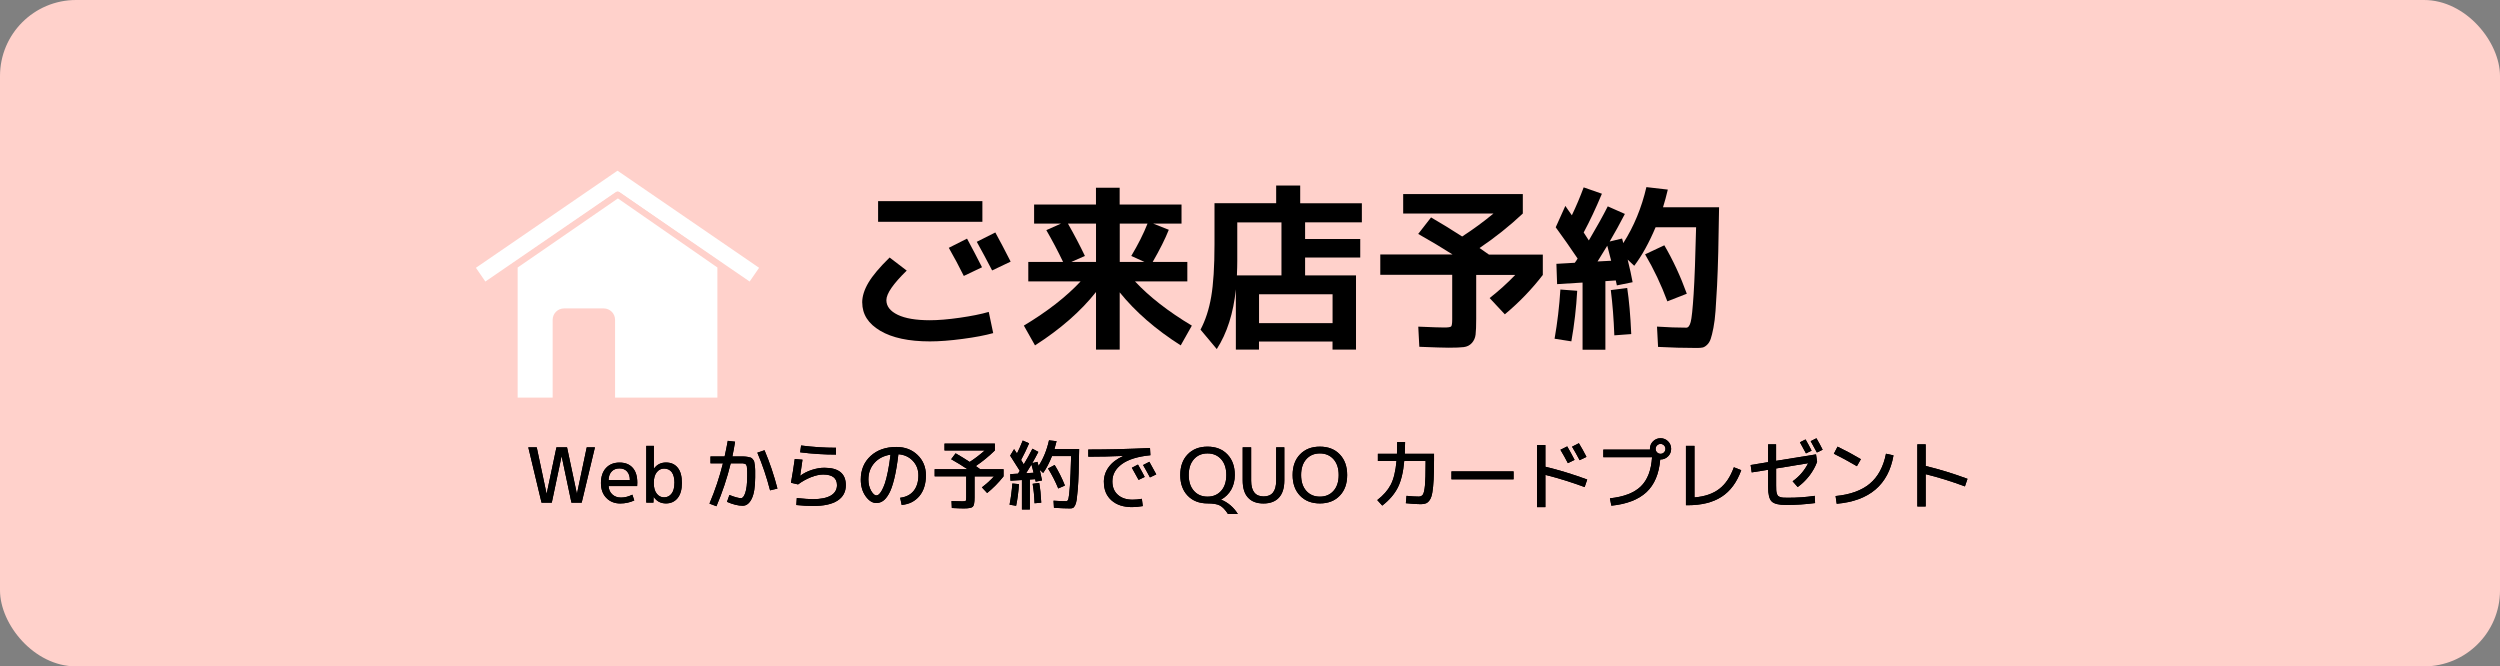 <?xml version="1.0" encoding="UTF-8"?><svg id="_レイヤー_2" xmlns="http://www.w3.org/2000/svg" width="495.02" height="131.95" viewBox="0 0 495.02 131.95"><rect x="0" y="0" width="495.02" height="131.95" fill="#808080" stroke="none"/><defs><style>.cls-1{fill:#ffd1cb;}.cls-1,.cls-2{stroke-width:0px;}.cls-2{fill:#000;}.cls-3{fill:#fff;stroke:#ffd1cb;stroke-linecap:round;stroke-linejoin:round;stroke-width:1.2px;}</style></defs><g id="_問合せ"><rect class="cls-1" width="495.02" height="131.95" rx="15.06" ry="15.06"/><polygon class="cls-3" points="148.59 56.58 122.27 38.54 95.95 56.58 93.4 52.87 122.27 33.07 151.14 52.87 148.59 56.58"/><path class="cls-3" d="M101.9,52.65v26.68h8.13v-16.01c0-.91.74-1.65,1.65-1.65h7.86c.91,0,1.65.74,1.65,1.65v16.01h21.46v-26.68l-20.3-14.09-20.44,14.09Z"/><path class="cls-2" d="M170.72,59.92c0-1.24.41-2.55,1.23-3.94.82-1.39,2.22-3.05,4.2-4.99l3.39,2.59c-2.68,2.61-4.03,4.56-4.03,5.85,0,1.21.75,2.18,2.24,2.9,1.49.72,3.62,1.08,6.37,1.08,1.63,0,3.6-.16,5.9-.49,2.3-.33,4.22-.71,5.76-1.16l.88,4.2c-1.59.44-3.61.83-6.07,1.15-2.46.33-4.62.49-6.46.49-4.18,0-7.46-.7-9.83-2.1-2.38-1.4-3.57-3.27-3.57-5.6ZM173.87,43.92v-4.1h20.65v4.1h-20.65ZM194.45,52.92l-3.61,1.72c-.91-1.84-1.9-3.7-2.97-5.57l3.61-1.82c1.07,1.98,2.06,3.87,2.97,5.67ZM200.12,51.8l-3.67,1.75c-1.05-2.03-2.07-3.92-3.04-5.67l3.67-1.85c.84,1.52,1.85,3.44,3.04,5.78Z"/><path class="cls-2" d="M236,64.47l-2.21,3.92c-4.95-3.15-8.97-6.65-12.08-10.5v11.34h-4.69v-11.41c-3.03,3.83-7.06,7.35-12.08,10.57l-2.21-3.92c4.67-2.8,8.41-5.72,11.24-8.75h-10.36v-3.85h6.89c-1-2.1-2.11-4.2-3.32-6.3l2.9-1.29h-5.32v-3.78h12.25v-3.33h4.69v3.33h12.25v3.78h-5.6l3.08,1.22c-.72,1.82-1.79,3.94-3.19,6.37h6.86v3.85h-10.36c2.82,3.03,6.57,5.95,11.24,8.75ZM211.46,44.27c1.26,2.22,2.38,4.35,3.36,6.41l-2.7,1.19h4.9v-7.59h-5.57ZM226.62,51.87l-2.62-1.19c1.35-2.26,2.43-4.4,3.22-6.41h-5.5v7.59h4.9Z"/><path class="cls-2" d="M257.45,40.25h12.21v3.78h-11.24v3.29h10.92v3.67h-10.92v3.54h10.08v14.7h-4.65v-1.61h-14.56v1.61h-4.58v-11.94c-.49,4.74-1.75,8.68-3.78,11.83l-3.22-3.85c.98-1.84,1.69-4.02,2.12-6.53.43-2.51.65-5.96.65-10.34v-8.16h12.21v-3.5h4.76v3.5ZM244.92,54.53h8.82v-10.5h-8.75v7.67c0,.68-.02,1.62-.07,2.83ZM249.3,63.98h14.56v-5.71h-14.56v5.71Z"/><path class="cls-2" d="M280.8,46.34l2.56-3.29c1.94,1.12,3.99,2.38,6.16,3.78,2.26-1.47,4.33-2.99,6.2-4.55h-17.88v-3.85h23.69v3.85c-2.66,2.5-5.52,4.77-8.57,6.83.21.14.52.36.93.65s.72.51.93.65h10.67v4.03c-2.19,2.85-4.7,5.45-7.52,7.8l-3.01-3.22c1.87-1.47,3.56-3,5.07-4.58h-7.73v8.68c0,1.42-.04,2.47-.12,3.13s-.33,1.22-.75,1.68-.95.72-1.59.8-1.64.12-2.99.12c-.91,0-2.85-.06-5.81-.18l-.21-3.99c2.75.12,4.47.17,5.15.17.77,0,1.22-.07,1.36-.21s.21-.61.21-1.4v-8.82h-14.24v-4.03h14.31c-2.05-1.31-4.32-2.66-6.79-4.06Z"/><path class="cls-2" d="M307.82,67.06c.56-3.17.94-6.42,1.15-9.73l3.33.25c-.19,3.38-.57,6.72-1.16,10.01l-3.32-.52ZM308.06,44.97l1.89-4.2c.09.14.29.43.59.86.3.43.54.76.7,1,.86-1.8,1.64-3.64,2.34-5.53l3.61,1.26c-1.19,2.85-2.39,5.4-3.61,7.67.02.05.36.57,1.02,1.58,1.56-2.64,2.81-4.89,3.75-6.75l3.39,1.5c-1,1.94-2.01,3.76-3.01,5.46l2.45-.59c.02.07.06.21.12.42.06.21.1.37.12.49,2.1-3.29,3.63-6.99,4.58-11.09l4.24.49c-.3,1.28-.62,2.45-.95,3.5h11.1c-.05,3.43-.1,6.38-.16,8.85-.06,2.47-.14,4.71-.24,6.72-.11,2.01-.21,3.65-.3,4.93-.09,1.28-.23,2.41-.42,3.38-.19.97-.37,1.7-.54,2.19-.17.49-.41.88-.72,1.17-.3.29-.6.47-.88.53-.28.06-.65.09-1.12.09-2.54,0-5.11-.07-7.7-.21l-.21-4.02c2.12.14,4.06.21,5.81.21.37,0,.66-.37.86-1.12.2-.75.39-2.58.58-5.5.19-2.92.35-7.34.49-13.26h-8.02c-1.31,3.1-2.72,5.65-4.23,7.63l-1.3-1.23c.44,1.8.77,3.29.98,4.48l-3.12.63c-.09-.42-.16-.75-.21-.98l-2.06.14v13.58h-4.52v-13.3l-5.04.31-.14-4.02,3.64-.21c.07-.09.17-.23.3-.42.13-.19.22-.33.26-.42-1.45-2.15-2.89-4.21-4.34-6.19ZM319.02,51.62c-.14-.58-.4-1.57-.77-2.97-.84,1.4-1.48,2.44-1.92,3.12l2.69-.14ZM323.01,66.15l-3.36.25c-.12-3.24-.35-6.23-.7-8.96l3.25-.42c.37,2.43.64,5.47.8,9.13ZM325.74,50.36l3.81-1.79c1.73,2.96,3.21,6.16,4.45,9.59l-3.85,1.51c-1.21-3.27-2.68-6.37-4.41-9.31Z"/><path class="cls-2" d="M106.28,88.58l1.94,9.15h.03l1.93-9.15h2.1l1.94,9.15h.03l1.93-9.15h1.62l-2.62,10.95h-2.03l-1.93-9.15h-.03l-1.93,9.15h-2.03l-2.62-10.95h1.68Z"/><path class="cls-2" d="M120.51,96.23c.03.7.27,1.25.73,1.67s1.03.62,1.72.62c.75,0,1.5-.19,2.25-.57l.38,1.14c-.87.4-1.79.6-2.78.6-1.12,0-2.04-.37-2.75-1.1-.72-.74-1.07-1.72-1.07-2.95s.33-2.25,1-2.97c.67-.72,1.56-1.08,2.68-1.08s1.97.34,2.59,1.02.93,1.67.93,2.96c0,.15,0,.38-.03.67h-5.64ZM120.51,95.06h4.21c0-.74-.2-1.31-.56-1.71s-.87-.6-1.51-.6-1.15.2-1.54.61c-.38.4-.59.97-.61,1.7Z"/><path class="cls-2" d="M127.97,88.28h1.5v4.5h.03c.58-.8,1.37-1.2,2.37-1.2s1.76.34,2.32,1.03c.56.68.83,1.69.83,3.02s-.29,2.31-.86,3.01c-.58.7-1.34,1.04-2.29,1.04-1.04,0-1.84-.42-2.42-1.28h-.03l-.03,1.12h-1.42v-11.25ZM133.55,95.63c0-.95-.18-1.66-.54-2.14-.36-.47-.87-.71-1.52-.71-.59,0-1.08.25-1.46.74-.38.49-.57,1.17-.57,2.03v.15c0,.87.19,1.55.57,2.04.38.49.87.74,1.46.74.62,0,1.12-.25,1.49-.74.38-.49.56-1.19.56-2.11Z"/><path class="cls-2" d="M144.09,87.29l1.46.17c-.15.97-.33,1.95-.54,2.93h2.24c.25,0,.51.03.81.08.29.06.5.11.62.15s.25.16.39.33c.14.17.23.33.27.47.04.14.08.39.12.75.04.36.07.69.07.99v1.35c0,1.89-.23,3.3-.68,4.23s-1.05,1.4-1.79,1.4c-.88,0-1.92-.25-3.11-.77l.48-1.36c1.05.42,1.82.63,2.32.63.14,0,.28-.08.42-.25.14-.17.27-.43.39-.77s.21-.8.29-1.37c.07-.58.1-1.23.1-1.96v-.85c0-.17,0-.38-.03-.62-.02-.24-.04-.39-.04-.46s-.05-.17-.12-.29c-.07-.12-.13-.19-.17-.2-.04-.02-.13-.04-.28-.08-.14-.04-.27-.05-.37-.05h-2.25c-.71,2.91-1.66,5.75-2.83,8.5l-1.38-.52c1.11-2.61,2-5.27,2.67-7.98h-2.47v-1.35h2.8c.26-1.16.46-2.19.62-3.09ZM149.97,89.63l1.41-.48c1.03,2.44,1.88,4.97,2.56,7.59l-1.46.35c-.68-2.63-1.52-5.12-2.52-7.46Z"/><path class="cls-2" d="M157.37,90.89l1.53.13c-.17,1.27-.33,2.33-.46,3.18h.03c.64-.48,1.39-.86,2.26-1.15.87-.28,1.7-.43,2.49-.43,2.84,0,4.26,1.15,4.26,3.45,0,1.33-.55,2.35-1.65,3.06-1.1.71-2.72,1.06-4.86,1.06-.97,0-2.07-.06-3.29-.19l.09-1.38c1.45.15,2.51.22,3.2.22,1.56,0,2.74-.24,3.55-.72.8-.48,1.21-1.17,1.21-2.06,0-1.4-.92-2.1-2.75-2.1-.7,0-1.5.18-2.4.53-.9.36-1.75.83-2.56,1.43l-1.4-.33c.28-1.55.53-3.12.75-4.72ZM158.61,88.21c2.33.3,4.63.45,6.92.45v1.35c-2.36,0-4.72-.15-7.09-.45l.18-1.35Z"/><path class="cls-2" d="M178.25,98.56c1.15-.14,2.04-.59,2.66-1.36.62-.77.94-1.79.94-3.07,0-1.15-.37-2.11-1.11-2.89s-1.69-1.21-2.85-1.3c-.23,1.92-.5,3.54-.82,4.84-.32,1.31-.67,2.31-1.06,2.99-.39.68-.78,1.16-1.18,1.42-.4.27-.83.41-1.31.41-.77,0-1.48-.45-2.12-1.35-.64-.9-.96-2-.96-3.3,0-1.91.65-3.46,1.95-4.66,1.3-1.19,3-1.79,5.1-1.79,1.69,0,3.09.53,4.19,1.59,1.1,1.06,1.66,2.41,1.66,4.04s-.43,3.07-1.3,4.1c-.87,1.03-2.03,1.62-3.5,1.75l-.3-1.42ZM176.33,90.02c-1.34.21-2.41.76-3.19,1.64-.79.88-1.19,1.98-1.19,3.29,0,.85.18,1.59.53,2.21.36.62.7.94,1.04.94.16,0,.33-.07.5-.2.17-.14.36-.39.58-.77s.42-.85.62-1.43c.2-.58.39-1.36.59-2.34.2-.98.38-2.09.52-3.34Z"/><path class="cls-2" d="M188.34,90.93l.88-1.17c.99.57,1.92,1.14,2.79,1.71,1.05-.68,2.04-1.44,2.99-2.28h-7.98v-1.35h9.97v1.35c-1.19,1.17-2.45,2.2-3.78,3.09.4.28.69.49.88.63h4.62v1.41c-.98,1.25-2.07,2.35-3.25,3.3l-1.04-1.12c.84-.62,1.64-1.34,2.4-2.17h-3.85v4.17c0,.99-.11,1.6-.34,1.83-.22.23-.81.34-1.76.34-.42,0-1.22-.02-2.4-.08l-.06-1.38c.89.04,1.61.06,2.16.06.36,0,.58-.04.65-.11s.1-.29.1-.67v-4.17h-6.25v-1.41h6.51c-1.27-.83-2.35-1.49-3.24-1.98Z"/><path class="cls-2" d="M200.45,95.74l1.31.12c-.09,1.51-.28,2.94-.56,4.29l-1.3-.22c.28-1.43.46-2.83.55-4.19ZM200.01,90.23l.79-1.3c.12.18.31.47.57.87.4-.79.78-1.65,1.14-2.57l1.26.55c-.49,1.14-1.02,2.24-1.59,3.3.07.12.17.28.29.47.12.2.2.33.24.4.63-1.03,1.2-2.06,1.72-3.1l1.17.63c-.44.86-.84,1.6-1.2,2.22l1.02-.25s.04.13.1.34c.06.21.11.36.13.47.95-1.46,1.64-3.15,2.06-5.07l1.5.17c-.14.59-.28,1.11-.42,1.56h4.89c-.03,1.9-.07,3.48-.1,4.73-.04,1.26-.1,2.34-.17,3.24-.08.91-.15,1.6-.22,2.07s-.18.85-.32,1.12c-.15.27-.29.44-.43.5-.14.06-.33.09-.57.09-.74,0-1.8-.04-3.18-.12l-.08-1.41c.9.07,1.75.1,2.55.1.18,0,.32-.17.41-.53.09-.35.19-1.18.28-2.49.09-1.31.17-3.28.24-5.91h-3.79c-.53,1.35-1.12,2.46-1.75,3.34l-.67-.62c.14.56.29,1.26.45,2.1l-1.26.24c0-.05-.03-.13-.05-.24-.02-.11-.04-.2-.05-.25l-1.05.07v5.93h-1.57v-5.83l-2.27.13-.04-1.3,1.53-.09c.04-.06.1-.15.18-.28s.14-.22.18-.28c-.56-.91-1.19-1.91-1.9-3ZM204.66,93.62c-.13-.56-.27-1.1-.43-1.62-.31.52-.66,1.08-1.05,1.69l1.48-.08ZM206.18,99.53l-1.33.12c-.05-1.43-.18-2.71-.38-3.85l1.3-.18c.2,1.07.33,2.38.41,3.92ZM207.51,92.76l1.32-.69c.78,1.28,1.46,2.63,2.03,4.07l-1.32.58c-.54-1.33-1.21-2.65-2.02-3.96Z"/><path class="cls-2" d="M218.57,95.45c0-1.1.32-2.09.97-2.97.64-.88,1.59-1.6,2.83-2.17v-.03c-2.3.1-4.59.15-6.88.15v-1.42c4,0,8.08-.1,12.22-.3l.08,1.43c-2.51.25-4.39.83-5.65,1.75s-1.88,2.06-1.88,3.42c0,1.14.36,2.03,1.09,2.67.72.64,1.69.96,2.89.96.56,0,1.18-.05,1.86-.17l.18,1.44c-.75.13-1.46.2-2.12.2-1.71,0-3.07-.44-4.07-1.33s-1.51-2.09-1.51-3.62ZM224.12,92.62l1.21-.63c.6,1.06,1.04,1.88,1.33,2.45l-1.21.58c-.46-.87-.91-1.67-1.33-2.4ZM226.34,92.08l1.24-.64c.51.9.97,1.73,1.37,2.49l-1.25.6c-.42-.8-.88-1.62-1.36-2.45Z"/><path class="cls-2" d="M241.8,98.92v.03c.65.25,1.27.62,1.85,1.12s1.07,1.07,1.45,1.71h-1.95c-.54-.85-1.08-1.41-1.61-1.69s-1.35-.41-2.44-.41c-1.64,0-2.95-.51-3.93-1.53-.98-1.02-1.47-2.38-1.47-4.09s.49-3.08,1.47-4.09c.98-1.02,2.29-1.53,3.93-1.53s2.95.51,3.93,1.53c.98,1.02,1.47,2.38,1.47,4.09,0,1.09-.24,2.05-.71,2.89-.48.84-1.14,1.5-1.99,1.96ZM236.4,97.19c.68.77,1.58,1.15,2.7,1.15s2.02-.38,2.7-1.15c.68-.76,1.02-1.81,1.02-3.13s-.34-2.36-1.02-3.13c-.68-.76-1.58-1.15-2.7-1.15s-2.02.38-2.7,1.15c-.68.77-1.02,1.81-1.02,3.13s.34,2.36,1.02,3.13Z"/><path class="cls-2" d="M247.74,88.58v6.6c0,2.08.83,3.12,2.48,3.12s2.47-1.04,2.47-3.12v-6.6h1.62v6.53c0,1.51-.36,2.65-1.07,3.42-.71.77-1.73,1.16-3.06,1.16s-2.35-.38-3.06-1.16c-.71-.77-1.06-1.91-1.06-3.42v-6.53h1.68Z"/><path class="cls-2" d="M257.42,89.97c.98-1.02,2.29-1.53,3.93-1.53s2.95.51,3.93,1.53c.98,1.02,1.47,2.38,1.47,4.09s-.49,3.08-1.47,4.09c-.98,1.02-2.29,1.53-3.93,1.53s-2.95-.51-3.93-1.53c-.98-1.02-1.47-2.38-1.47-4.09s.49-3.08,1.47-4.09ZM258.65,97.19c.68.77,1.58,1.15,2.7,1.15s2.02-.38,2.7-1.15c.68-.76,1.02-1.81,1.02-3.13s-.34-2.36-1.02-3.13c-.68-.76-1.58-1.15-2.7-1.15s-2.02.38-2.7,1.15c-.68.77-1.02,1.81-1.02,3.13s.34,2.36,1.02,3.13Z"/><path class="cls-2" d="M276.68,87.53h1.54c0,.59-.02,1.37-.06,2.33h5.79v1.2c0,1.57-.03,2.87-.08,3.88-.05,1.02-.14,1.86-.25,2.53-.11.67-.28,1.17-.5,1.5-.22.33-.46.56-.73.68-.27.12-.61.18-1.03.18-.79,0-1.79-.06-2.99-.19l.13-1.46c.96.1,1.76.15,2.4.15.38,0,.66-.13.84-.4.18-.26.32-.86.41-1.78s.13-2.37.13-4.34v-.53h-4.23c-.19,2.21-.62,3.97-1.28,5.27-.67,1.31-1.69,2.49-3.07,3.56l-.99-1.09c1.2-.92,2.09-1.93,2.67-3.04.58-1.11.96-2.67,1.14-4.7h-3.69v-1.42h3.78c.03-.7.04-1.47.04-2.33Z"/><path class="cls-2" d="M287.4,94.91v-1.57h12.3v1.57h-12.3Z"/><path class="cls-2" d="M304.35,88.13h1.65v4.29c2.71.65,5.47,1.5,8.28,2.53l-.51,1.5c-2.63-.98-5.22-1.78-7.77-2.42v6.39h-1.65v-12.3ZM308.97,89.06l1.35-.67c.47.81.96,1.7,1.46,2.67l-1.33.64c-.41-.8-.9-1.68-1.47-2.64ZM311.28,88.45l1.35-.69c.54.89,1.04,1.79,1.5,2.7l-1.35.66c-.46-.88-.96-1.77-1.5-2.67Z"/><path class="cls-2" d="M327.12,90.53h-9.65v-1.5h9.23v-.15c0-.58.2-1.08.61-1.49s.91-.62,1.49-.62,1.08.21,1.49.62c.41.41.61.91.61,1.49s-.21,1.08-.61,1.48-.91.62-1.49.62h-.06c-.24,2.84-1.15,5-2.73,6.47s-3.9,2.37-6.95,2.68l-.28-1.46c2.76-.29,4.8-1.08,6.12-2.36,1.32-1.28,2.06-3.21,2.22-5.79ZM329.49,89.57c.19-.19.28-.42.28-.69s-.09-.5-.28-.69c-.19-.19-.42-.29-.69-.29s-.5.1-.69.29c-.19.19-.28.42-.28.69s.09.5.28.69.42.29.69.29.5-.09.69-.29Z"/><path class="cls-2" d="M333.83,88.28h1.69v10.21c2.02-.16,3.66-.72,4.91-1.68s2.21-2.39,2.89-4.29l1.46.58c-.87,2.4-2.17,4.16-3.9,5.27-1.73,1.12-3.98,1.67-6.75,1.67h-.3v-11.78Z"/><path class="cls-2" d="M359.4,99.61c-1.94.25-3.85.38-5.73.38-1.43,0-2.38-.23-2.86-.7-.48-.46-.71-1.42-.71-2.87v-3.4l-3.25.52-.21-1.46,3.46-.57v-3.53h1.58v3.27l7.91-1.28.21,1.46c-.33.94-.84,1.85-1.52,2.75-.69.89-1.46,1.64-2.32,2.26l-1.01-1.14c1.32-.93,2.35-2.12,3.08-3.58l-6.34,1.04v3.36c0,.4,0,.72.02.95.01.23.05.46.12.66.06.21.14.36.23.45.09.1.23.17.43.24.19.07.4.1.63.12.22.01.53.02.92.02,1.84,0,3.6-.12,5.29-.38l.07,1.42ZM356.4,87.58l1.11-.57c.42.72.82,1.46,1.2,2.22l-1.11.55c-.36-.7-.76-1.43-1.2-2.21ZM358.53,87.35l1.14-.57c.47.81.88,1.57,1.23,2.27l-1.14.55c-.3-.57-.71-1.32-1.23-2.25Z"/><path class="cls-2" d="M363.12,89.84l.73-1.4c1.69.82,3.23,1.65,4.62,2.48l-.79,1.39c-1.67-.98-3.19-1.8-4.56-2.47ZM373.43,89.84l1.5.33c-1.02,5.82-4.77,9.01-11.25,9.58l-.22-1.53c2.91-.28,5.17-1.1,6.79-2.46s2.68-3.33,3.19-5.92Z"/><path class="cls-2" d="M379.65,87.98h1.65v4.29c2.71.65,5.47,1.5,8.28,2.54l-.51,1.5c-2.63-.98-5.22-1.79-7.77-2.42v6.39h-1.65v-12.3Z"/><path class="cls-2" d="M106.28,88.58l1.94,9.15h.03l1.93-9.15h2.1l1.94,9.15h.03l1.93-9.15h1.62l-2.62,10.95h-2.03l-1.93-9.15h-.03l-1.93,9.15h-2.03l-2.62-10.95h1.68Z"/><path class="cls-2" d="M120.51,96.23c.03.7.27,1.25.73,1.67s1.03.62,1.72.62c.75,0,1.5-.19,2.25-.57l.38,1.14c-.87.4-1.79.6-2.78.6-1.12,0-2.04-.37-2.75-1.1-.72-.74-1.07-1.72-1.07-2.95s.33-2.25,1-2.97c.67-.72,1.56-1.08,2.68-1.08s1.97.34,2.59,1.02.93,1.67.93,2.96c0,.15,0,.38-.03.67h-5.64ZM120.51,95.06h4.21c0-.74-.2-1.31-.56-1.71s-.87-.6-1.51-.6-1.15.2-1.54.61c-.38.4-.59.97-.61,1.7Z"/><path class="cls-2" d="M127.97,88.28h1.5v4.5h.03c.58-.8,1.37-1.2,2.37-1.2s1.76.34,2.32,1.03c.56.68.83,1.69.83,3.02s-.29,2.31-.86,3.01c-.58.7-1.34,1.04-2.29,1.04-1.04,0-1.84-.42-2.42-1.28h-.03l-.03,1.12h-1.42v-11.25ZM133.55,95.63c0-.95-.18-1.66-.54-2.14-.36-.47-.87-.71-1.52-.71-.59,0-1.08.25-1.46.74-.38.49-.57,1.17-.57,2.03v.15c0,.87.19,1.55.57,2.04.38.49.87.74,1.46.74.62,0,1.12-.25,1.49-.74.38-.49.56-1.19.56-2.11Z"/><path class="cls-2" d="M144.09,87.29l1.46.17c-.15.97-.33,1.95-.54,2.93h2.24c.25,0,.51.03.81.08.29.06.5.11.62.15s.25.16.39.33c.14.17.23.33.27.47.04.14.08.39.12.75.04.36.07.69.07.99v1.35c0,1.89-.23,3.3-.68,4.23s-1.05,1.4-1.79,1.4c-.88,0-1.92-.25-3.11-.77l.48-1.36c1.05.42,1.82.63,2.32.63.14,0,.28-.08.42-.25.14-.17.27-.43.39-.77s.21-.8.29-1.37c.07-.58.1-1.23.1-1.96v-.85c0-.17,0-.38-.03-.62-.02-.24-.04-.39-.04-.46s-.05-.17-.12-.29c-.07-.12-.13-.19-.17-.2-.04-.02-.13-.04-.28-.08-.14-.04-.27-.05-.37-.05h-2.25c-.71,2.91-1.66,5.75-2.83,8.5l-1.38-.52c1.11-2.61,2-5.27,2.67-7.98h-2.47v-1.35h2.8c.26-1.16.46-2.19.62-3.09ZM149.97,89.63l1.41-.48c1.03,2.44,1.88,4.97,2.56,7.59l-1.46.35c-.68-2.63-1.52-5.12-2.52-7.46Z"/><path class="cls-2" d="M157.37,90.89l1.53.13c-.17,1.27-.33,2.33-.46,3.18h.03c.64-.48,1.39-.86,2.26-1.15.87-.28,1.7-.43,2.49-.43,2.84,0,4.26,1.15,4.26,3.45,0,1.33-.55,2.35-1.65,3.06-1.1.71-2.72,1.06-4.86,1.06-.97,0-2.07-.06-3.29-.19l.09-1.38c1.45.15,2.51.22,3.2.22,1.56,0,2.74-.24,3.55-.72.8-.48,1.21-1.17,1.21-2.06,0-1.4-.92-2.1-2.75-2.1-.7,0-1.5.18-2.4.53-.9.36-1.75.83-2.56,1.43l-1.4-.33c.28-1.55.53-3.12.75-4.72ZM158.61,88.21c2.33.3,4.63.45,6.92.45v1.35c-2.36,0-4.72-.15-7.09-.45l.18-1.35Z"/><path class="cls-2" d="M178.25,98.56c1.15-.14,2.04-.59,2.66-1.36.62-.77.94-1.79.94-3.07,0-1.15-.37-2.11-1.11-2.89s-1.69-1.21-2.85-1.3c-.23,1.92-.5,3.54-.82,4.84-.32,1.31-.67,2.31-1.06,2.99-.39.68-.78,1.16-1.18,1.42-.4.27-.83.41-1.31.41-.77,0-1.48-.45-2.12-1.35-.64-.9-.96-2-.96-3.3,0-1.91.65-3.46,1.95-4.66,1.3-1.19,3-1.79,5.1-1.79,1.69,0,3.09.53,4.19,1.59,1.1,1.06,1.66,2.41,1.66,4.04s-.43,3.07-1.3,4.1c-.87,1.03-2.03,1.62-3.5,1.75l-.3-1.42ZM176.33,90.02c-1.34.21-2.41.76-3.19,1.64-.79.88-1.19,1.98-1.19,3.29,0,.85.18,1.59.53,2.21.36.62.7.94,1.04.94.16,0,.33-.07.5-.2.17-.14.36-.39.58-.77s.42-.85.62-1.43c.2-.58.39-1.36.59-2.34.2-.98.38-2.09.52-3.34Z"/><path class="cls-2" d="M188.34,90.93l.88-1.17c.99.57,1.92,1.14,2.79,1.71,1.05-.68,2.04-1.44,2.99-2.28h-7.98v-1.35h9.97v1.35c-1.19,1.17-2.45,2.2-3.78,3.09.4.28.69.49.88.63h4.62v1.41c-.98,1.25-2.07,2.35-3.25,3.3l-1.04-1.12c.84-.62,1.64-1.34,2.4-2.17h-3.85v4.17c0,.99-.11,1.6-.34,1.83-.22.23-.81.34-1.76.34-.42,0-1.22-.02-2.4-.08l-.06-1.38c.89.04,1.61.06,2.16.06.36,0,.58-.04.65-.11s.1-.29.1-.67v-4.17h-6.25v-1.41h6.51c-1.27-.83-2.35-1.49-3.24-1.98Z"/><path class="cls-2" d="M200.45,95.74l1.31.12c-.09,1.51-.28,2.94-.56,4.29l-1.3-.22c.28-1.43.46-2.83.55-4.19ZM200.01,90.23l.79-1.3c.12.18.31.47.57.87.4-.79.78-1.65,1.14-2.57l1.26.55c-.49,1.14-1.02,2.24-1.59,3.3.07.12.17.28.29.47.12.2.2.33.24.4.63-1.03,1.2-2.06,1.72-3.1l1.17.63c-.44.86-.84,1.6-1.2,2.22l1.02-.25s.04.13.1.34c.06.21.11.36.13.47.95-1.46,1.64-3.15,2.06-5.07l1.5.17c-.14.59-.28,1.11-.42,1.56h4.89c-.03,1.9-.07,3.48-.1,4.73-.04,1.26-.1,2.34-.17,3.24-.08.91-.15,1.6-.22,2.07s-.18.85-.32,1.12c-.15.27-.29.44-.43.5-.14.06-.33.09-.57.09-.74,0-1.8-.04-3.18-.12l-.08-1.41c.9.07,1.75.1,2.55.1.18,0,.32-.17.41-.53.09-.35.19-1.18.28-2.49.09-1.31.17-3.28.24-5.91h-3.79c-.53,1.35-1.12,2.46-1.75,3.34l-.67-.62c.14.56.29,1.26.45,2.1l-1.26.24c0-.05-.03-.13-.05-.24-.02-.11-.04-.2-.05-.25l-1.05.07v5.93h-1.57v-5.83l-2.27.13-.04-1.3,1.53-.09c.04-.06.1-.15.18-.28s.14-.22.18-.28c-.56-.91-1.19-1.91-1.9-3ZM204.66,93.62c-.13-.56-.27-1.1-.43-1.62-.31.52-.66,1.08-1.05,1.69l1.48-.08ZM206.18,99.53l-1.33.12c-.05-1.43-.18-2.71-.38-3.85l1.3-.18c.2,1.07.33,2.38.41,3.92ZM207.51,92.76l1.32-.69c.78,1.28,1.46,2.63,2.03,4.07l-1.32.58c-.54-1.33-1.21-2.65-2.02-3.96Z"/><path class="cls-2" d="M218.57,95.45c0-1.1.32-2.09.97-2.97.64-.88,1.59-1.6,2.83-2.17v-.03c-2.3.1-4.59.15-6.88.15v-1.42c4,0,8.08-.1,12.22-.3l.08,1.43c-2.51.25-4.39.83-5.65,1.75s-1.88,2.06-1.88,3.42c0,1.14.36,2.03,1.09,2.67.72.64,1.69.96,2.89.96.56,0,1.18-.05,1.86-.17l.18,1.44c-.75.13-1.46.2-2.12.2-1.71,0-3.07-.44-4.07-1.33s-1.51-2.09-1.51-3.62ZM224.12,92.62l1.21-.63c.6,1.06,1.04,1.88,1.33,2.45l-1.21.58c-.46-.87-.91-1.67-1.33-2.4ZM226.34,92.08l1.24-.64c.51.9.97,1.73,1.37,2.49l-1.25.6c-.42-.8-.88-1.62-1.36-2.45Z"/><path class="cls-2" d="M241.8,98.92v.03c.65.25,1.27.62,1.85,1.12s1.07,1.07,1.45,1.71h-1.95c-.54-.85-1.08-1.41-1.61-1.69s-1.35-.41-2.44-.41c-1.64,0-2.95-.51-3.93-1.53-.98-1.02-1.47-2.38-1.47-4.09s.49-3.08,1.47-4.09c.98-1.02,2.29-1.53,3.93-1.53s2.95.51,3.93,1.53c.98,1.02,1.47,2.38,1.47,4.09,0,1.09-.24,2.05-.71,2.89-.48.84-1.14,1.5-1.99,1.96ZM236.4,97.19c.68.77,1.58,1.15,2.7,1.15s2.02-.38,2.7-1.15c.68-.76,1.02-1.81,1.02-3.13s-.34-2.36-1.02-3.13c-.68-.76-1.58-1.15-2.7-1.15s-2.02.38-2.7,1.15c-.68.77-1.02,1.81-1.02,3.13s.34,2.36,1.02,3.13Z"/><path class="cls-2" d="M247.74,88.58v6.6c0,2.08.83,3.12,2.48,3.12s2.47-1.04,2.47-3.12v-6.6h1.62v6.53c0,1.51-.36,2.65-1.07,3.42-.71.77-1.73,1.16-3.06,1.16s-2.35-.38-3.06-1.16c-.71-.77-1.06-1.91-1.06-3.42v-6.53h1.68Z"/><path class="cls-2" d="M257.42,89.97c.98-1.02,2.29-1.53,3.93-1.53s2.95.51,3.93,1.53c.98,1.02,1.47,2.38,1.47,4.09s-.49,3.08-1.47,4.09c-.98,1.02-2.29,1.53-3.93,1.53s-2.95-.51-3.93-1.53c-.98-1.02-1.47-2.38-1.47-4.09s.49-3.08,1.47-4.09ZM258.65,97.19c.68.77,1.58,1.15,2.7,1.15s2.02-.38,2.7-1.15c.68-.76,1.02-1.81,1.02-3.13s-.34-2.36-1.02-3.13c-.68-.76-1.58-1.15-2.7-1.15s-2.02.38-2.7,1.15c-.68.77-1.02,1.81-1.02,3.13s.34,2.36,1.02,3.13Z"/><path class="cls-2" d="M276.68,87.53h1.54c0,.59-.02,1.37-.06,2.33h5.79v1.2c0,1.57-.03,2.87-.08,3.88-.05,1.02-.14,1.86-.25,2.53-.11.67-.28,1.17-.5,1.5-.22.33-.46.56-.73.68-.27.12-.61.18-1.03.18-.79,0-1.79-.06-2.99-.19l.13-1.46c.96.1,1.76.15,2.4.15.38,0,.66-.13.84-.4.18-.26.32-.86.41-1.78s.13-2.37.13-4.34v-.53h-4.23c-.19,2.21-.62,3.97-1.28,5.27-.67,1.31-1.69,2.49-3.07,3.56l-.99-1.09c1.2-.92,2.09-1.93,2.67-3.04.58-1.11.96-2.67,1.14-4.7h-3.69v-1.42h3.78c.03-.7.04-1.47.04-2.33Z"/><path class="cls-2" d="M287.4,94.91v-1.57h12.3v1.57h-12.3Z"/><path class="cls-2" d="M304.35,88.13h1.65v4.29c2.71.65,5.47,1.5,8.28,2.53l-.51,1.5c-2.63-.98-5.22-1.78-7.77-2.42v6.39h-1.65v-12.3ZM308.97,89.06l1.35-.67c.47.81.96,1.7,1.46,2.67l-1.33.64c-.41-.8-.9-1.68-1.47-2.64ZM311.28,88.45l1.35-.69c.54.89,1.04,1.79,1.5,2.7l-1.35.66c-.46-.88-.96-1.77-1.5-2.67Z"/><path class="cls-2" d="M327.12,90.53h-9.65v-1.5h9.23v-.15c0-.58.2-1.08.61-1.49s.91-.62,1.49-.62,1.08.21,1.49.62c.41.41.61.91.61,1.49s-.21,1.08-.61,1.48-.91.62-1.49.62h-.06c-.24,2.84-1.15,5-2.73,6.47s-3.9,2.37-6.95,2.68l-.28-1.46c2.76-.29,4.8-1.08,6.12-2.36,1.32-1.28,2.06-3.21,2.22-5.79ZM329.49,89.57c.19-.19.28-.42.28-.69s-.09-.5-.28-.69c-.19-.19-.42-.29-.69-.29s-.5.1-.69.29c-.19.19-.28.42-.28.69s.09.5.28.69.42.29.69.29.5-.09.69-.29Z"/><path class="cls-2" d="M333.83,88.28h1.69v10.21c2.02-.16,3.66-.72,4.91-1.68s2.21-2.39,2.89-4.29l1.46.58c-.87,2.4-2.17,4.16-3.9,5.27-1.73,1.12-3.98,1.67-6.75,1.67h-.3v-11.78Z"/><path class="cls-2" d="M359.4,99.61c-1.94.25-3.85.38-5.73.38-1.43,0-2.38-.23-2.86-.7-.48-.46-.71-1.42-.71-2.87v-3.4l-3.25.52-.21-1.46,3.46-.57v-3.53h1.58v3.27l7.91-1.28.21,1.46c-.33.94-.84,1.85-1.52,2.75-.69.89-1.46,1.64-2.32,2.26l-1.01-1.14c1.32-.93,2.35-2.12,3.08-3.58l-6.34,1.04v3.36c0,.4,0,.72.02.95.01.23.05.46.12.66.06.21.14.36.23.45.09.1.23.17.43.24.19.07.4.1.63.12.22.01.53.02.92.02,1.84,0,3.6-.12,5.29-.38l.07,1.42ZM356.4,87.58l1.11-.57c.42.72.82,1.46,1.2,2.22l-1.11.55c-.36-.7-.76-1.43-1.2-2.21ZM358.53,87.35l1.14-.57c.47.81.88,1.57,1.23,2.27l-1.14.55c-.3-.57-.71-1.32-1.23-2.25Z"/><path class="cls-2" d="M363.12,89.84l.73-1.4c1.69.82,3.23,1.65,4.62,2.48l-.79,1.39c-1.67-.98-3.19-1.8-4.56-2.47ZM373.43,89.84l1.5.33c-1.02,5.82-4.77,9.01-11.25,9.58l-.22-1.53c2.91-.28,5.17-1.1,6.79-2.46s2.68-3.33,3.19-5.92Z"/><path class="cls-2" d="M379.65,87.98h1.65v4.29c2.71.65,5.47,1.5,8.28,2.54l-.51,1.5c-2.63-.98-5.22-1.79-7.77-2.42v6.39h-1.65v-12.3Z"/></g></svg>